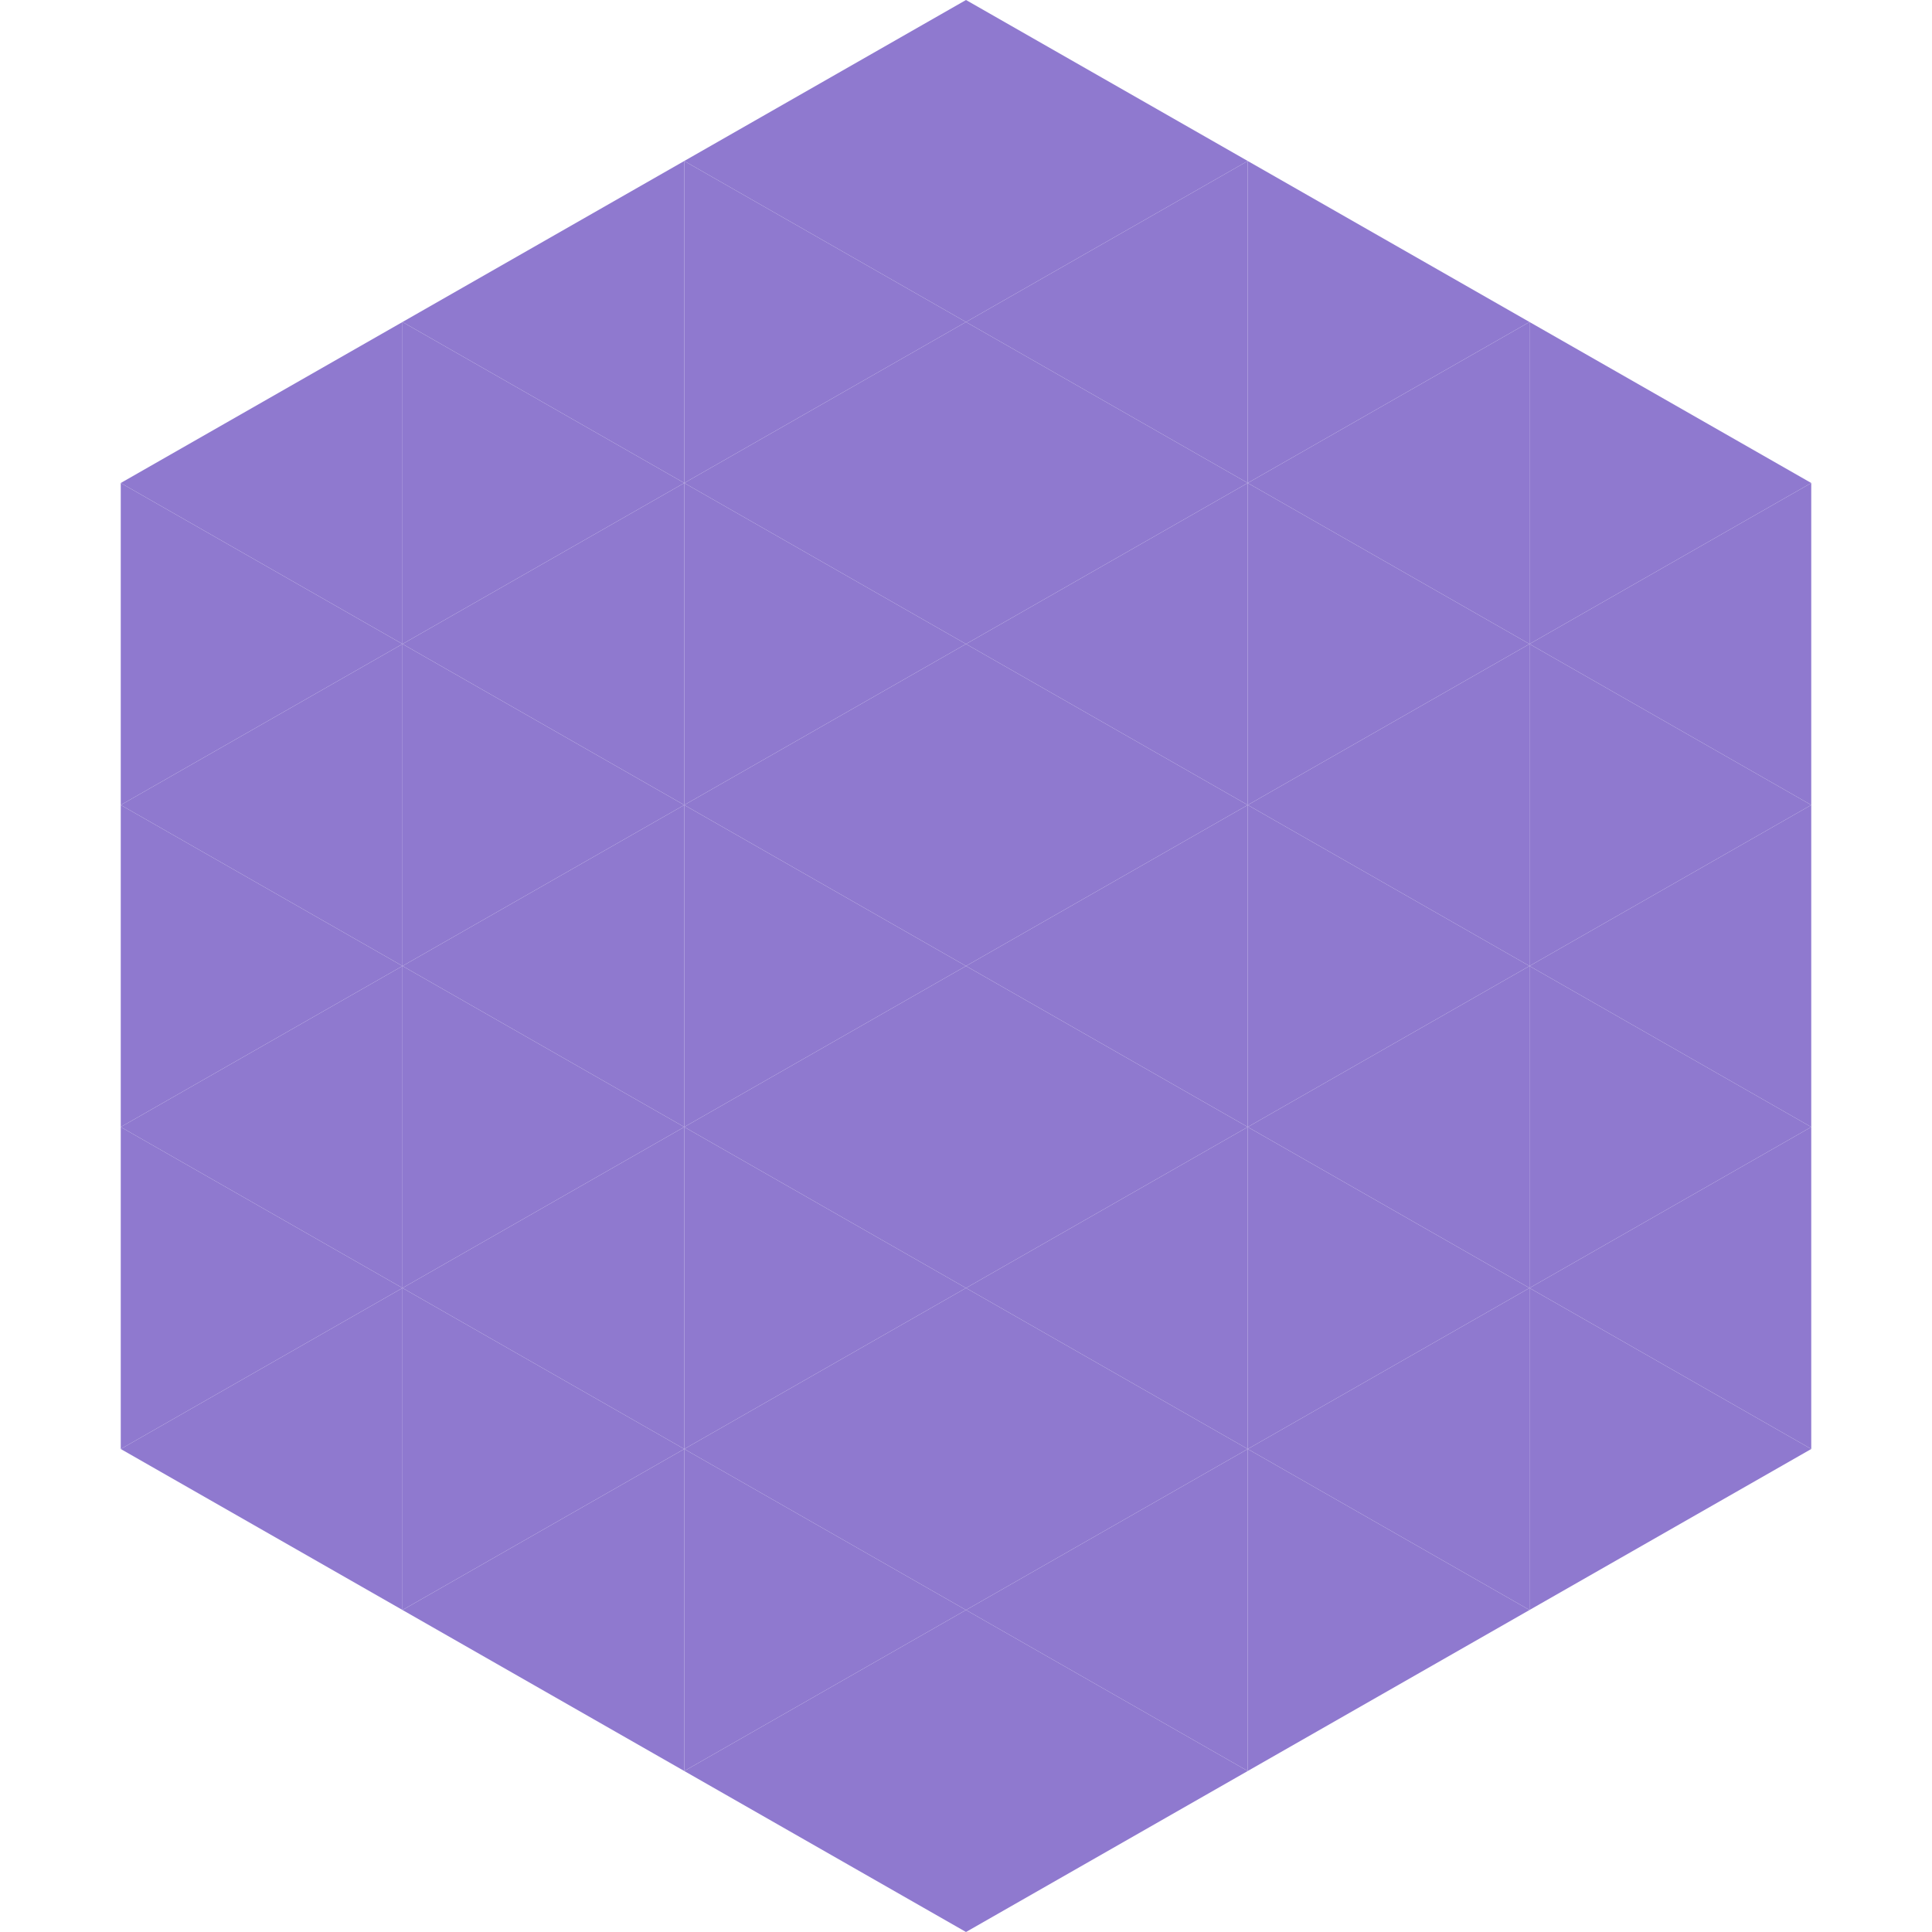 <?xml version="1.0"?>
<!-- Generated by SVGo -->
<svg width="240" height="240"
     xmlns="http://www.w3.org/2000/svg"
     xmlns:xlink="http://www.w3.org/1999/xlink">
<polygon points="50,40 15,60 50,80" style="fill:rgb(143,121,207)" />
<polygon points="190,40 225,60 190,80" style="fill:rgb(143,121,207)" />
<polygon points="15,60 50,80 15,100" style="fill:rgb(143,121,207)" />
<polygon points="225,60 190,80 225,100" style="fill:rgb(143,121,207)" />
<polygon points="50,80 15,100 50,120" style="fill:rgb(143,121,207)" />
<polygon points="190,80 225,100 190,120" style="fill:rgb(143,121,207)" />
<polygon points="15,100 50,120 15,140" style="fill:rgb(143,121,207)" />
<polygon points="225,100 190,120 225,140" style="fill:rgb(143,121,207)" />
<polygon points="50,120 15,140 50,160" style="fill:rgb(143,121,207)" />
<polygon points="190,120 225,140 190,160" style="fill:rgb(143,121,207)" />
<polygon points="15,140 50,160 15,180" style="fill:rgb(143,121,207)" />
<polygon points="225,140 190,160 225,180" style="fill:rgb(143,121,207)" />
<polygon points="50,160 15,180 50,200" style="fill:rgb(143,121,207)" />
<polygon points="190,160 225,180 190,200" style="fill:rgb(143,121,207)" />
<polygon points="15,180 50,200 15,220" style="fill:rgb(255,255,255); fill-opacity:0" />
<polygon points="225,180 190,200 225,220" style="fill:rgb(255,255,255); fill-opacity:0" />
<polygon points="50,0 85,20 50,40" style="fill:rgb(255,255,255); fill-opacity:0" />
<polygon points="190,0 155,20 190,40" style="fill:rgb(255,255,255); fill-opacity:0" />
<polygon points="85,20 50,40 85,60" style="fill:rgb(143,121,207)" />
<polygon points="155,20 190,40 155,60" style="fill:rgb(143,121,207)" />
<polygon points="50,40 85,60 50,80" style="fill:rgb(143,121,207)" />
<polygon points="190,40 155,60 190,80" style="fill:rgb(143,121,207)" />
<polygon points="85,60 50,80 85,100" style="fill:rgb(143,121,207)" />
<polygon points="155,60 190,80 155,100" style="fill:rgb(143,121,207)" />
<polygon points="50,80 85,100 50,120" style="fill:rgb(143,121,207)" />
<polygon points="190,80 155,100 190,120" style="fill:rgb(143,121,207)" />
<polygon points="85,100 50,120 85,140" style="fill:rgb(143,121,207)" />
<polygon points="155,100 190,120 155,140" style="fill:rgb(143,121,207)" />
<polygon points="50,120 85,140 50,160" style="fill:rgb(143,121,207)" />
<polygon points="190,120 155,140 190,160" style="fill:rgb(143,121,207)" />
<polygon points="85,140 50,160 85,180" style="fill:rgb(143,121,207)" />
<polygon points="155,140 190,160 155,180" style="fill:rgb(143,121,207)" />
<polygon points="50,160 85,180 50,200" style="fill:rgb(143,121,207)" />
<polygon points="190,160 155,180 190,200" style="fill:rgb(143,121,207)" />
<polygon points="85,180 50,200 85,220" style="fill:rgb(143,121,207)" />
<polygon points="155,180 190,200 155,220" style="fill:rgb(143,121,207)" />
<polygon points="120,0 85,20 120,40" style="fill:rgb(143,121,207)" />
<polygon points="120,0 155,20 120,40" style="fill:rgb(143,121,207)" />
<polygon points="85,20 120,40 85,60" style="fill:rgb(143,121,207)" />
<polygon points="155,20 120,40 155,60" style="fill:rgb(143,121,207)" />
<polygon points="120,40 85,60 120,80" style="fill:rgb(143,121,207)" />
<polygon points="120,40 155,60 120,80" style="fill:rgb(143,121,207)" />
<polygon points="85,60 120,80 85,100" style="fill:rgb(143,121,207)" />
<polygon points="155,60 120,80 155,100" style="fill:rgb(143,121,207)" />
<polygon points="120,80 85,100 120,120" style="fill:rgb(143,121,207)" />
<polygon points="120,80 155,100 120,120" style="fill:rgb(143,121,207)" />
<polygon points="85,100 120,120 85,140" style="fill:rgb(143,121,207)" />
<polygon points="155,100 120,120 155,140" style="fill:rgb(143,121,207)" />
<polygon points="120,120 85,140 120,160" style="fill:rgb(143,121,207)" />
<polygon points="120,120 155,140 120,160" style="fill:rgb(143,121,207)" />
<polygon points="85,140 120,160 85,180" style="fill:rgb(143,121,207)" />
<polygon points="155,140 120,160 155,180" style="fill:rgb(143,121,207)" />
<polygon points="120,160 85,180 120,200" style="fill:rgb(143,121,207)" />
<polygon points="120,160 155,180 120,200" style="fill:rgb(143,121,207)" />
<polygon points="85,180 120,200 85,220" style="fill:rgb(143,121,207)" />
<polygon points="155,180 120,200 155,220" style="fill:rgb(143,121,207)" />
<polygon points="120,200 85,220 120,240" style="fill:rgb(143,121,207)" />
<polygon points="120,200 155,220 120,240" style="fill:rgb(143,121,207)" />
<polygon points="85,220 120,240 85,260" style="fill:rgb(255,255,255); fill-opacity:0" />
<polygon points="155,220 120,240 155,260" style="fill:rgb(255,255,255); fill-opacity:0" />
</svg>
